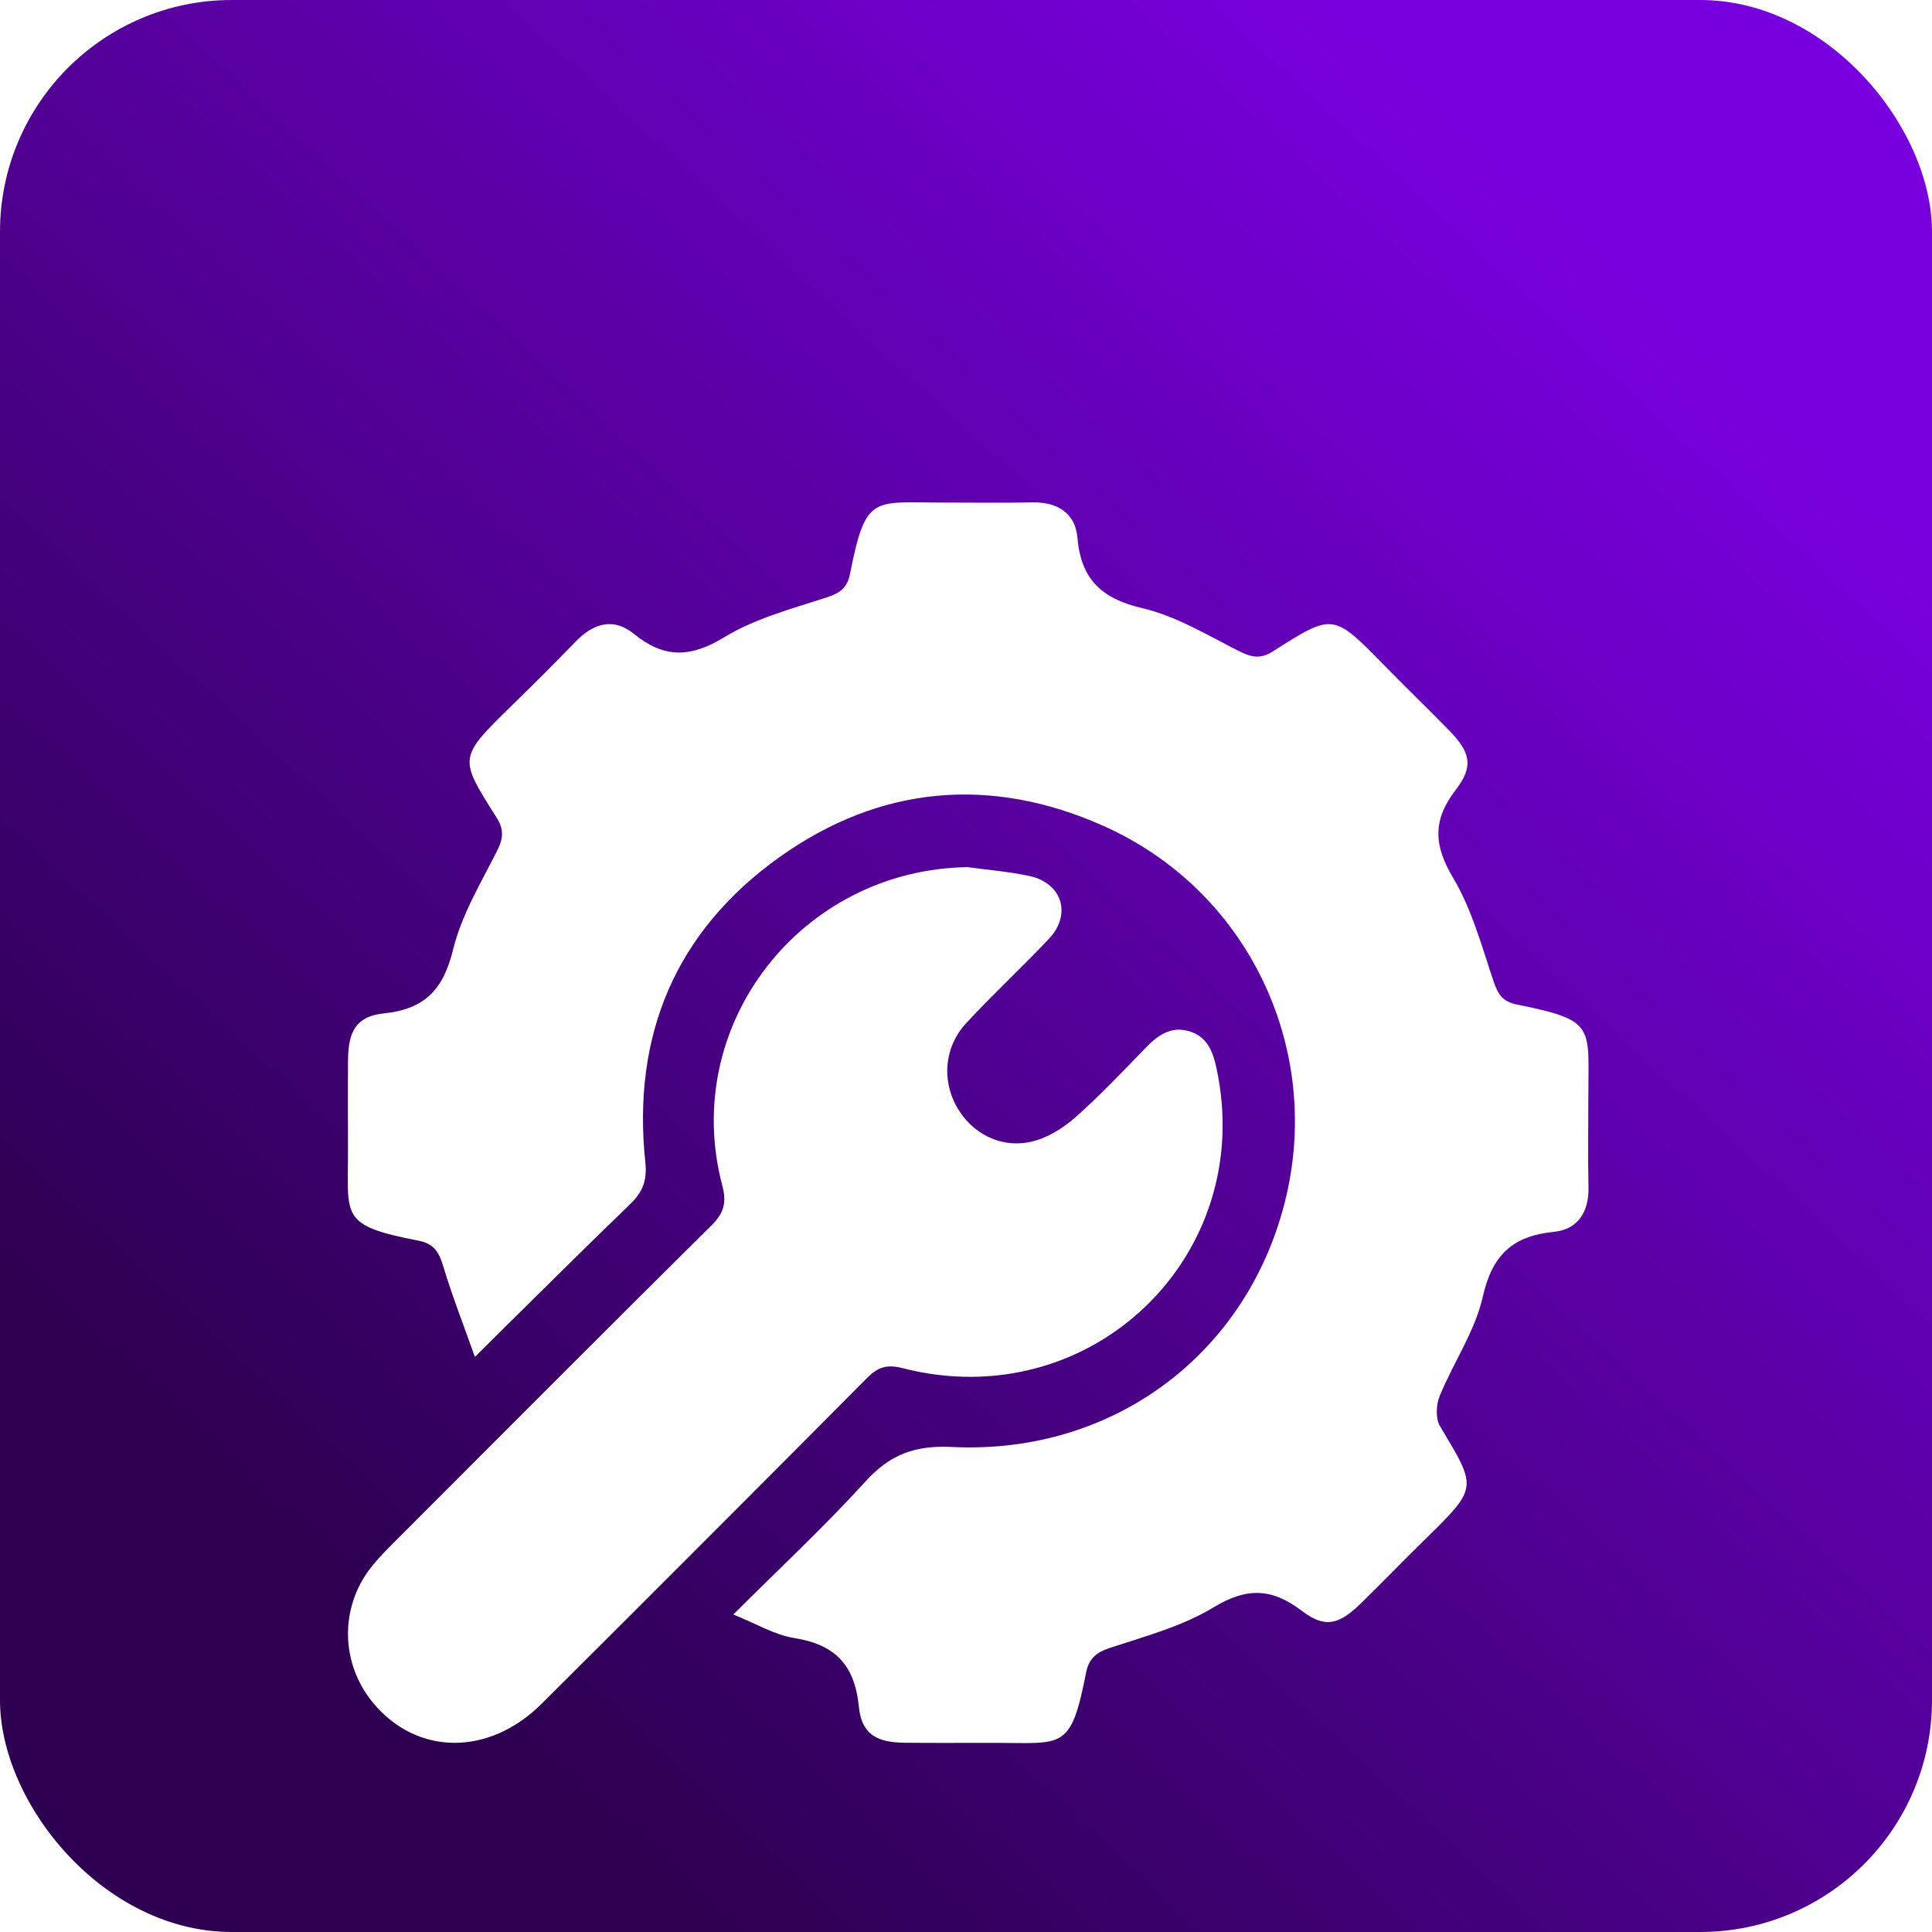<svg width="50" height="50" viewBox="0 0 50 50" fill="none" xmlns="http://www.w3.org/2000/svg">
<rect width="50" height="50" rx="6" fill="url(#paint0_linear_21_172)"/>
<g filter="url(#filter0_d_21_172)">
<path d="M18.977 37.783C20.164 36.6 21.327 35.519 22.39 34.349C23.027 33.647 23.662 33.4 24.64 33.448C28.86 33.652 32.348 30.98 33.288 26.958C34.203 23.052 32.262 19.025 28.554 17.373C25.645 16.076 22.779 16.327 20.177 18.18C17.487 20.096 16.355 22.79 16.701 26.075C16.751 26.55 16.635 26.848 16.307 27.165C14.985 28.439 13.688 29.736 12.29 31.116C12 30.297 11.699 29.533 11.465 28.751C11.357 28.392 11.218 28.184 10.832 28.109C8.78 27.709 9.01 27.505 9.006 25.741C9.005 24.964 9 24.191 9.007 23.419C9.014 22.684 9.229 22.3 9.931 22.227C10.995 22.118 11.473 21.609 11.726 20.575C11.944 19.681 12.445 18.851 12.867 18.015C13.027 17.696 13.044 17.463 12.853 17.16C11.877 15.622 11.853 15.618 13.22 14.284C13.788 13.73 14.351 13.17 14.903 12.599C15.359 12.128 15.879 11.976 16.402 12.402C17.182 13.037 17.863 13.028 18.739 12.494C19.543 12.004 20.501 11.752 21.41 11.456C21.756 11.343 21.93 11.198 21.999 10.847C22.404 8.798 22.588 9.006 24.356 9.006C25.15 9.006 25.944 9.017 26.737 9.002C27.383 8.991 27.831 9.296 27.883 9.914C27.977 11.003 28.517 11.496 29.577 11.743C30.451 11.947 31.262 12.448 32.081 12.858C32.392 13.013 32.624 13.059 32.936 12.861C34.515 11.858 34.495 11.861 35.858 13.253C36.398 13.804 36.955 14.342 37.495 14.894C38.047 15.457 38.151 15.822 37.678 16.437C37.069 17.227 37.103 17.874 37.609 18.723C38.092 19.533 38.346 20.486 38.652 21.392C38.764 21.723 38.882 21.921 39.249 21.995C41.31 22.41 41.105 22.547 41.106 24.401C41.106 25.174 41.092 25.947 41.11 26.72C41.125 27.363 40.839 27.817 40.216 27.88C39.148 27.986 38.617 28.478 38.374 29.561C38.173 30.455 37.613 31.265 37.258 32.131C37.167 32.357 37.149 32.712 37.266 32.907C38.239 34.537 38.262 34.482 36.829 35.89C36.293 36.417 35.769 36.957 35.232 37.484C34.659 38.045 34.3 38.152 33.69 37.688C32.907 37.093 32.262 37.08 31.404 37.6C30.599 38.089 29.644 38.344 28.736 38.644C28.375 38.763 28.18 38.917 28.107 39.292C27.713 41.299 27.515 41.107 25.791 41.105C24.997 41.103 24.203 41.111 23.41 41.102C22.68 41.095 22.299 40.878 22.227 40.168C22.121 39.096 21.618 38.562 20.564 38.394C20.047 38.314 19.566 38.018 18.977 37.783Z" fill="white"/>
<path d="M25.042 18.441C25.579 18.516 26.122 18.557 26.65 18.673C27.487 18.857 27.739 19.664 27.151 20.291C26.45 21.037 25.694 21.732 25.001 22.484C24.438 23.095 24.373 23.95 24.758 24.64C25.148 25.338 25.912 25.737 26.719 25.54C27.121 25.442 27.521 25.19 27.837 24.91C28.478 24.344 29.066 23.717 29.663 23.104C29.972 22.786 30.307 22.553 30.768 22.686C31.227 22.818 31.381 23.184 31.478 23.624C32.545 28.5 28.226 32.658 23.36 31.408C22.946 31.301 22.715 31.384 22.434 31.667C19.636 34.484 16.831 37.294 14.016 40.094C12.651 41.453 10.794 41.434 9.664 40.08C8.809 39.056 8.783 37.601 9.61 36.553C9.791 36.325 9.998 36.116 10.205 35.909C12.937 33.174 15.666 30.436 18.411 27.714C18.731 27.398 18.812 27.133 18.692 26.678C17.597 22.531 20.727 18.505 25.042 18.441Z" fill="white"/>
</g>
<defs>
<filter id="filter0_d_21_172" x="5" y="9" width="40.111" height="40.111" filterUnits="userSpaceOnUse" color-interpolation-filters="sRGB">
<feFlood flood-opacity="0" result="BackgroundImageFix"/>
<feColorMatrix in="SourceAlpha" type="matrix" values="0 0 0 0 0 0 0 0 0 0 0 0 0 0 0 0 0 0 127 0" result="hardAlpha"/>
<feOffset dy="4"/>
<feGaussianBlur stdDeviation="2"/>
<feComposite in2="hardAlpha" operator="out"/>
<feColorMatrix type="matrix" values="0 0 0 0 0 0 0 0 0 0 0 0 0 0 0 0 0 0 0.25 0"/>
<feBlend mode="normal" in2="BackgroundImageFix" result="effect1_dropShadow_21_172"/>
<feBlend mode="normal" in="SourceGraphic" in2="effect1_dropShadow_21_172" result="shape"/>
</filter>
<linearGradient id="paint0_linear_21_172" x1="39.286" y1="4.487" x2="7.182" y2="39.089" gradientUnits="userSpaceOnUse">
<stop stop-color="#7900DE"/>
<stop offset="1" stop-color="#2D0052"/>
</linearGradient>
</defs>
</svg>
